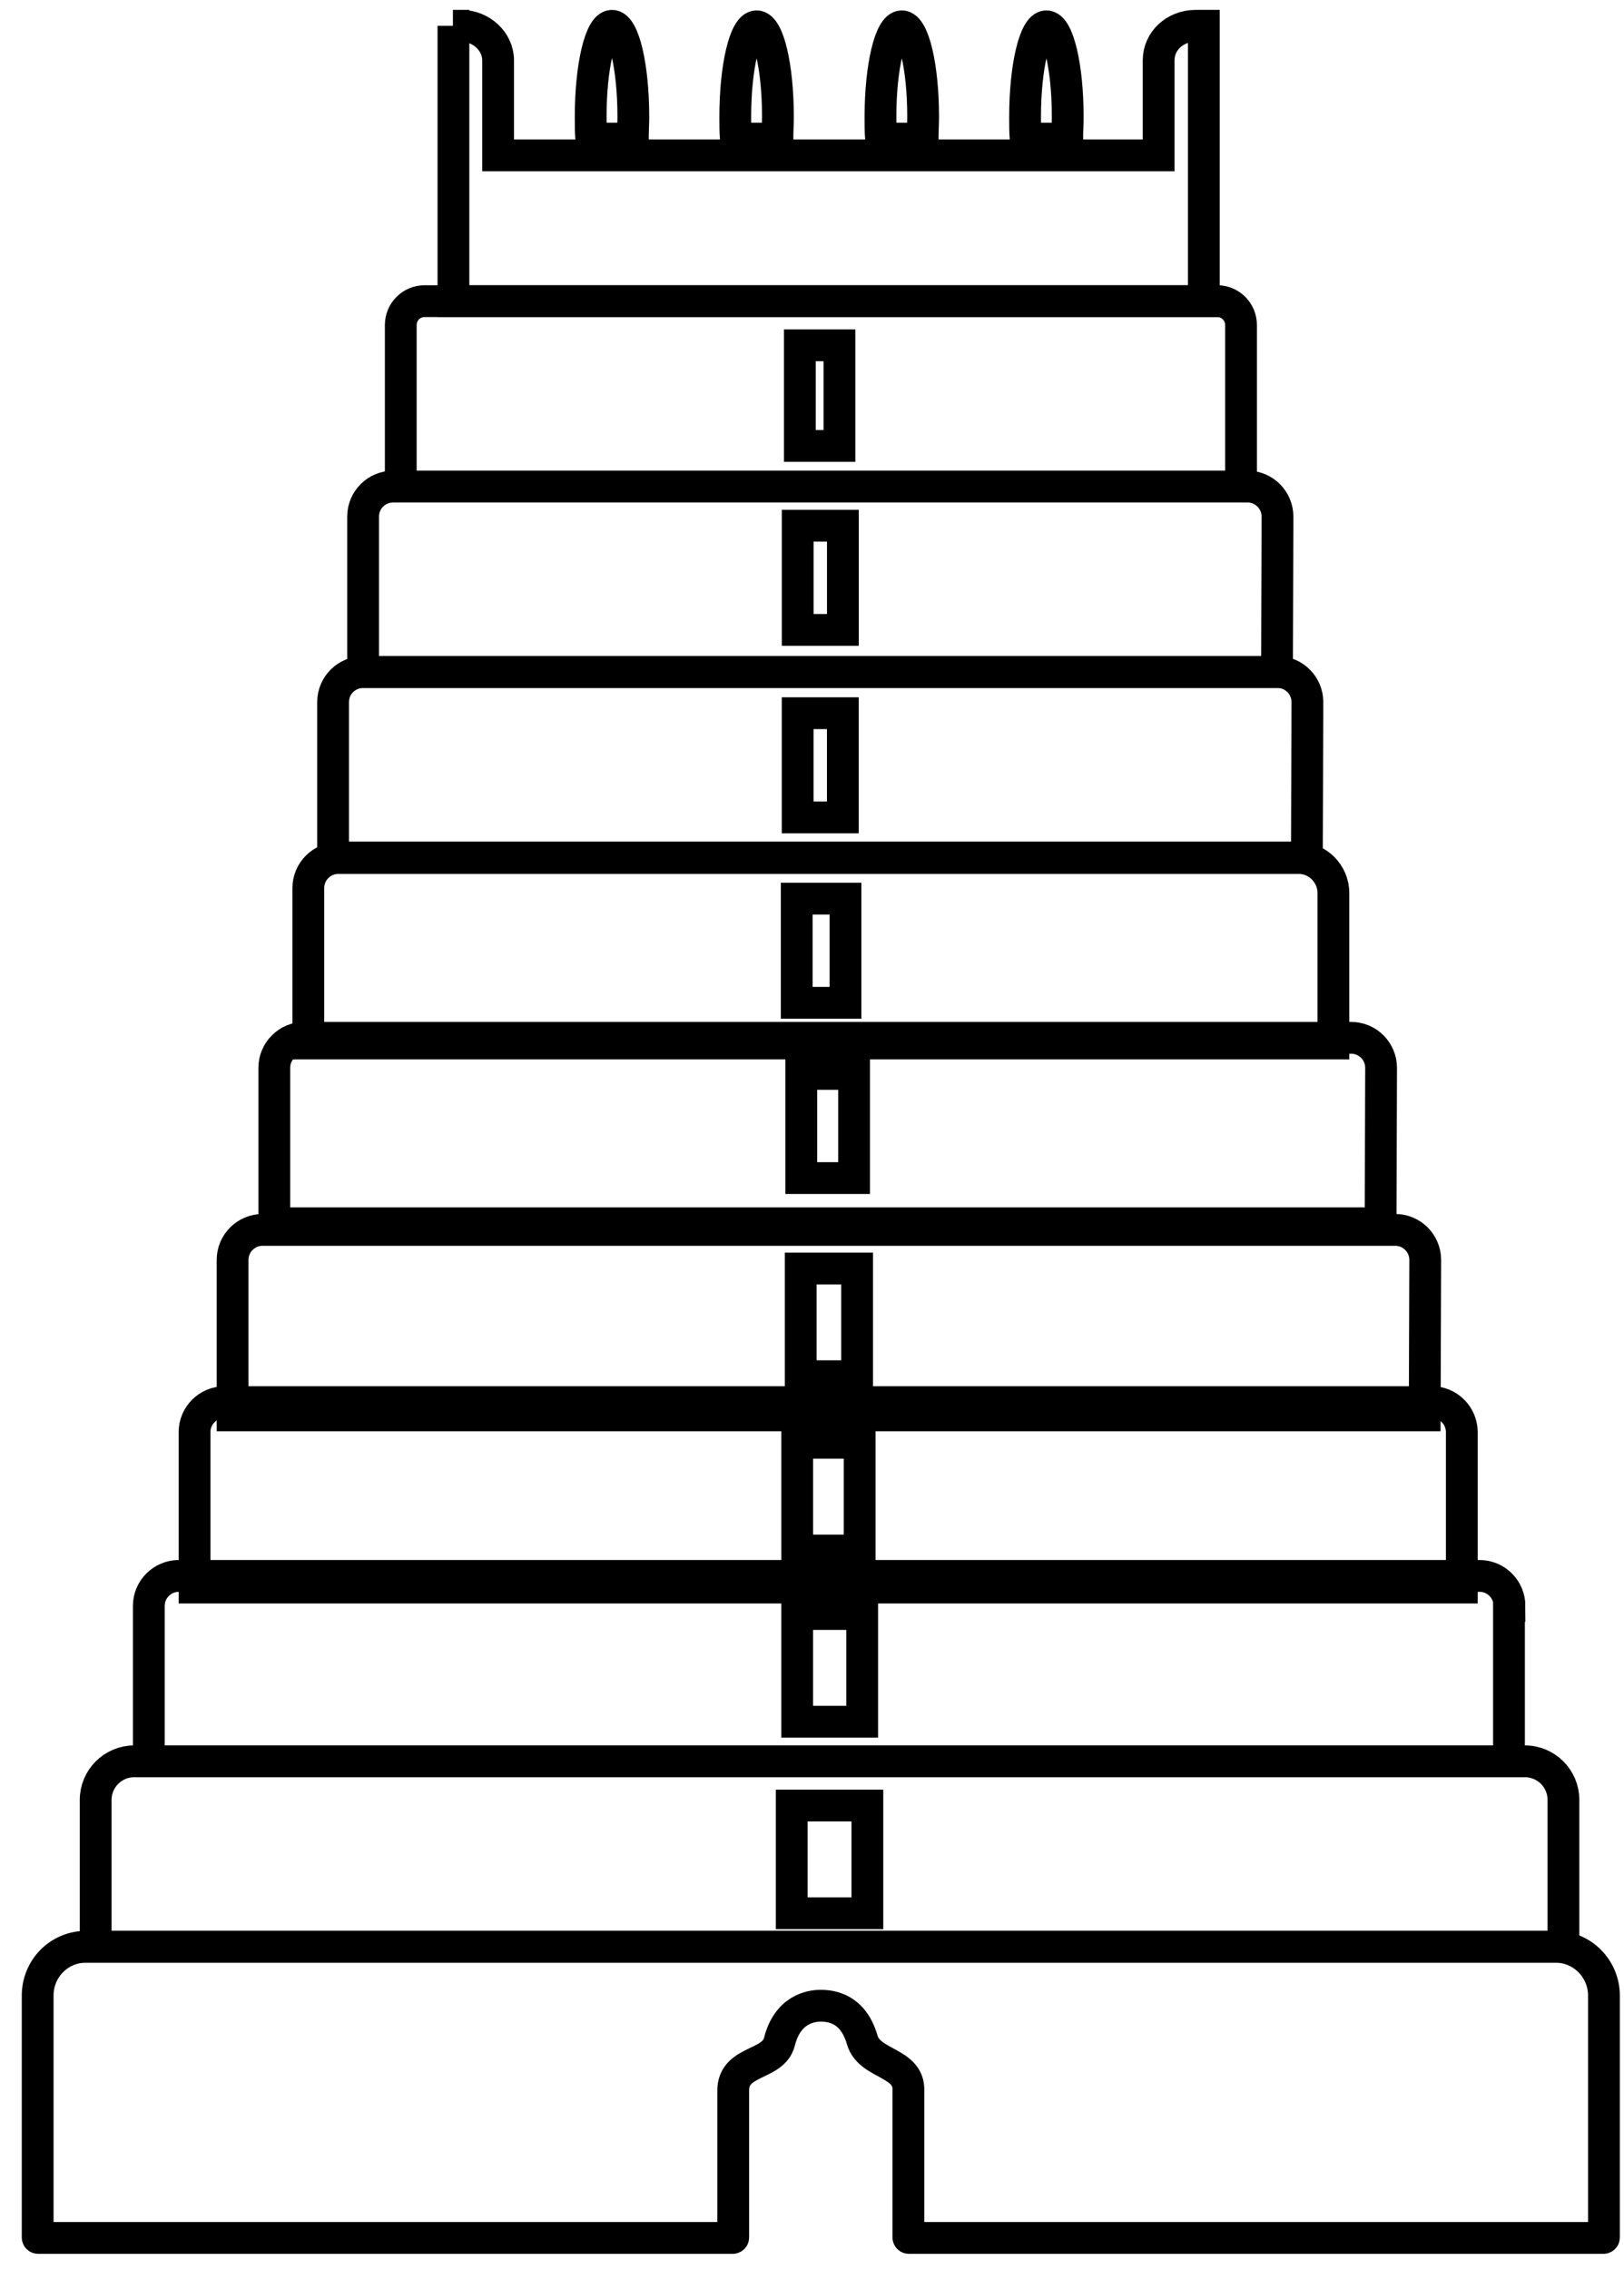 <svg width="63" height="88" viewBox="0 0 63 88" fill="none" xmlns="http://www.w3.org/2000/svg">
<path d="M60.351 75.469H3.332C2.288 75.469 1.461 76.316 1.461 77.36V86.735C1.461 86.735 1.461 86.755 1.481 86.755H28.424C28.424 86.755 28.444 86.755 28.444 86.735V81.063C28.424 79.841 30 80.097 30.236 79.152C30.552 77.892 31.458 77.754 31.832 77.754C32.245 77.754 33.092 77.852 33.447 79.073C33.723 80.058 35.298 79.92 35.239 81.063V86.735C35.239 86.735 35.239 86.755 35.259 86.755H62.203C62.203 86.755 62.222 86.755 62.222 86.735V77.36C62.222 76.316 61.376 75.469 60.351 75.469Z" stroke="black" stroke-width="1.233" stroke-miterlimit="10"/>
<path d="M59.154 68.279H5.208C4.381 68.279 3.711 68.949 3.711 69.776V75.468H60.651V69.776C60.651 68.949 59.982 68.279 59.154 68.279ZM33.648 74.168H30.714V69.993H33.648V74.168Z" stroke="black" stroke-width="1.233" stroke-miterlimit="10"/>
<path d="M58.558 62.254C58.558 61.624 58.046 61.092 57.396 61.092H6.935C6.305 61.092 5.773 61.604 5.773 62.254V68.281H58.538V62.254H58.558ZM33.446 66.745H30.925V62.569H33.446V66.745Z" stroke="black" stroke-width="1.233" stroke-miterlimit="10"/>
<path d="M56.708 55.517C56.708 54.887 56.195 54.355 55.545 54.355H8.709C8.079 54.355 7.547 54.868 7.547 55.517V61.544H56.708V55.517ZM33.348 60.107H30.926V55.931H33.348V60.107Z" stroke="black" stroke-width="1.233" stroke-miterlimit="10"/>
<path d="M55.289 48.84C55.289 48.209 54.777 47.678 54.127 47.678H10.185C9.555 47.678 9.023 48.19 9.023 48.84V54.867H55.269L55.289 48.84ZM33.249 53.35H31.063V49.175H33.249V53.35Z" stroke="black" stroke-width="1.233" stroke-miterlimit="10"/>
<path d="M53.577 41.395C53.577 40.764 53.065 40.232 52.415 40.232H11.803C11.172 40.232 10.641 40.745 10.641 41.395V47.421H53.558L53.577 41.395ZM33.133 45.669H31.085V41.631H33.133V45.669Z" stroke="black" stroke-width="1.233" stroke-miterlimit="10"/>
<path d="M50.387 33.262H13.123C12.493 33.262 11.961 33.774 11.961 34.424V40.451H51.727V34.621C51.727 33.872 51.116 33.262 50.387 33.262ZM32.799 38.875H30.908V34.837H32.799V38.875Z" stroke="black" stroke-width="1.233" stroke-miterlimit="10"/>
<path d="M50.718 27.215C50.718 26.584 50.206 26.053 49.556 26.053H14.084C13.454 26.053 12.922 26.565 12.922 27.215V33.242H50.698L50.718 27.215ZM32.696 31.686H30.944V27.648H32.696V31.686Z" stroke="black" stroke-width="1.233" stroke-miterlimit="10"/>
<path d="M49.558 20.025C49.558 19.395 49.046 18.863 48.396 18.863H15.248C14.618 18.863 14.086 19.375 14.086 20.025V26.052H49.538L49.558 20.025ZM32.698 24.418H30.945V20.38H32.698V24.418Z" stroke="black" stroke-width="1.233" stroke-miterlimit="10"/>
<path d="M47.218 11.674H16.473C15.96 11.674 15.547 12.087 15.547 12.6V18.863H48.143V12.6C48.143 12.087 47.73 11.674 47.218 11.674ZM32.564 17.287H31.028V13.387H32.564V17.287Z" stroke="black" stroke-width="1.233" stroke-miterlimit="10"/>
<path d="M17.57 1H17.885C18.673 1 19.323 1.611 19.323 2.339V6.022H44.947V2.339C44.947 1.591 45.578 1 46.385 1H46.7V11.675H17.59V1H17.57Z" stroke="black" stroke-width="1.233" stroke-miterlimit="10"/>
<path d="M24.549 5.372C24.549 5.097 24.569 4.821 24.569 4.526C24.569 2.576 24.194 1 23.741 1C23.288 1 22.914 2.576 22.914 4.526C22.914 4.821 22.914 5.097 22.934 5.372H24.549Z" stroke="black" stroke-width="1.233" stroke-miterlimit="10"/>
<path d="M30.158 5.372C30.158 5.097 30.178 4.821 30.178 4.525C30.178 2.575 29.804 1.02 29.351 1.02C28.898 1.02 28.523 2.595 28.523 4.525C28.523 4.821 28.523 5.097 28.543 5.372H30.158Z" stroke="black" stroke-width="1.233" stroke-miterlimit="10"/>
<path d="M35.791 5.372C35.791 5.097 35.811 4.821 35.811 4.525C35.811 2.575 35.437 1.02 34.983 1.02C34.531 1.02 34.156 2.595 34.156 4.525C34.156 4.821 34.156 5.097 34.176 5.372H35.791Z" stroke="black" stroke-width="1.233" stroke-miterlimit="10"/>
<path d="M41.4 5.372C41.4 5.097 41.42 4.821 41.42 4.525C41.42 2.575 41.046 1.02 40.593 1.02C40.14 1.02 39.766 2.595 39.766 4.525C39.766 4.821 39.766 5.097 39.785 5.372H41.4Z" stroke="black" stroke-width="1.233" stroke-miterlimit="10"/>
</svg>
